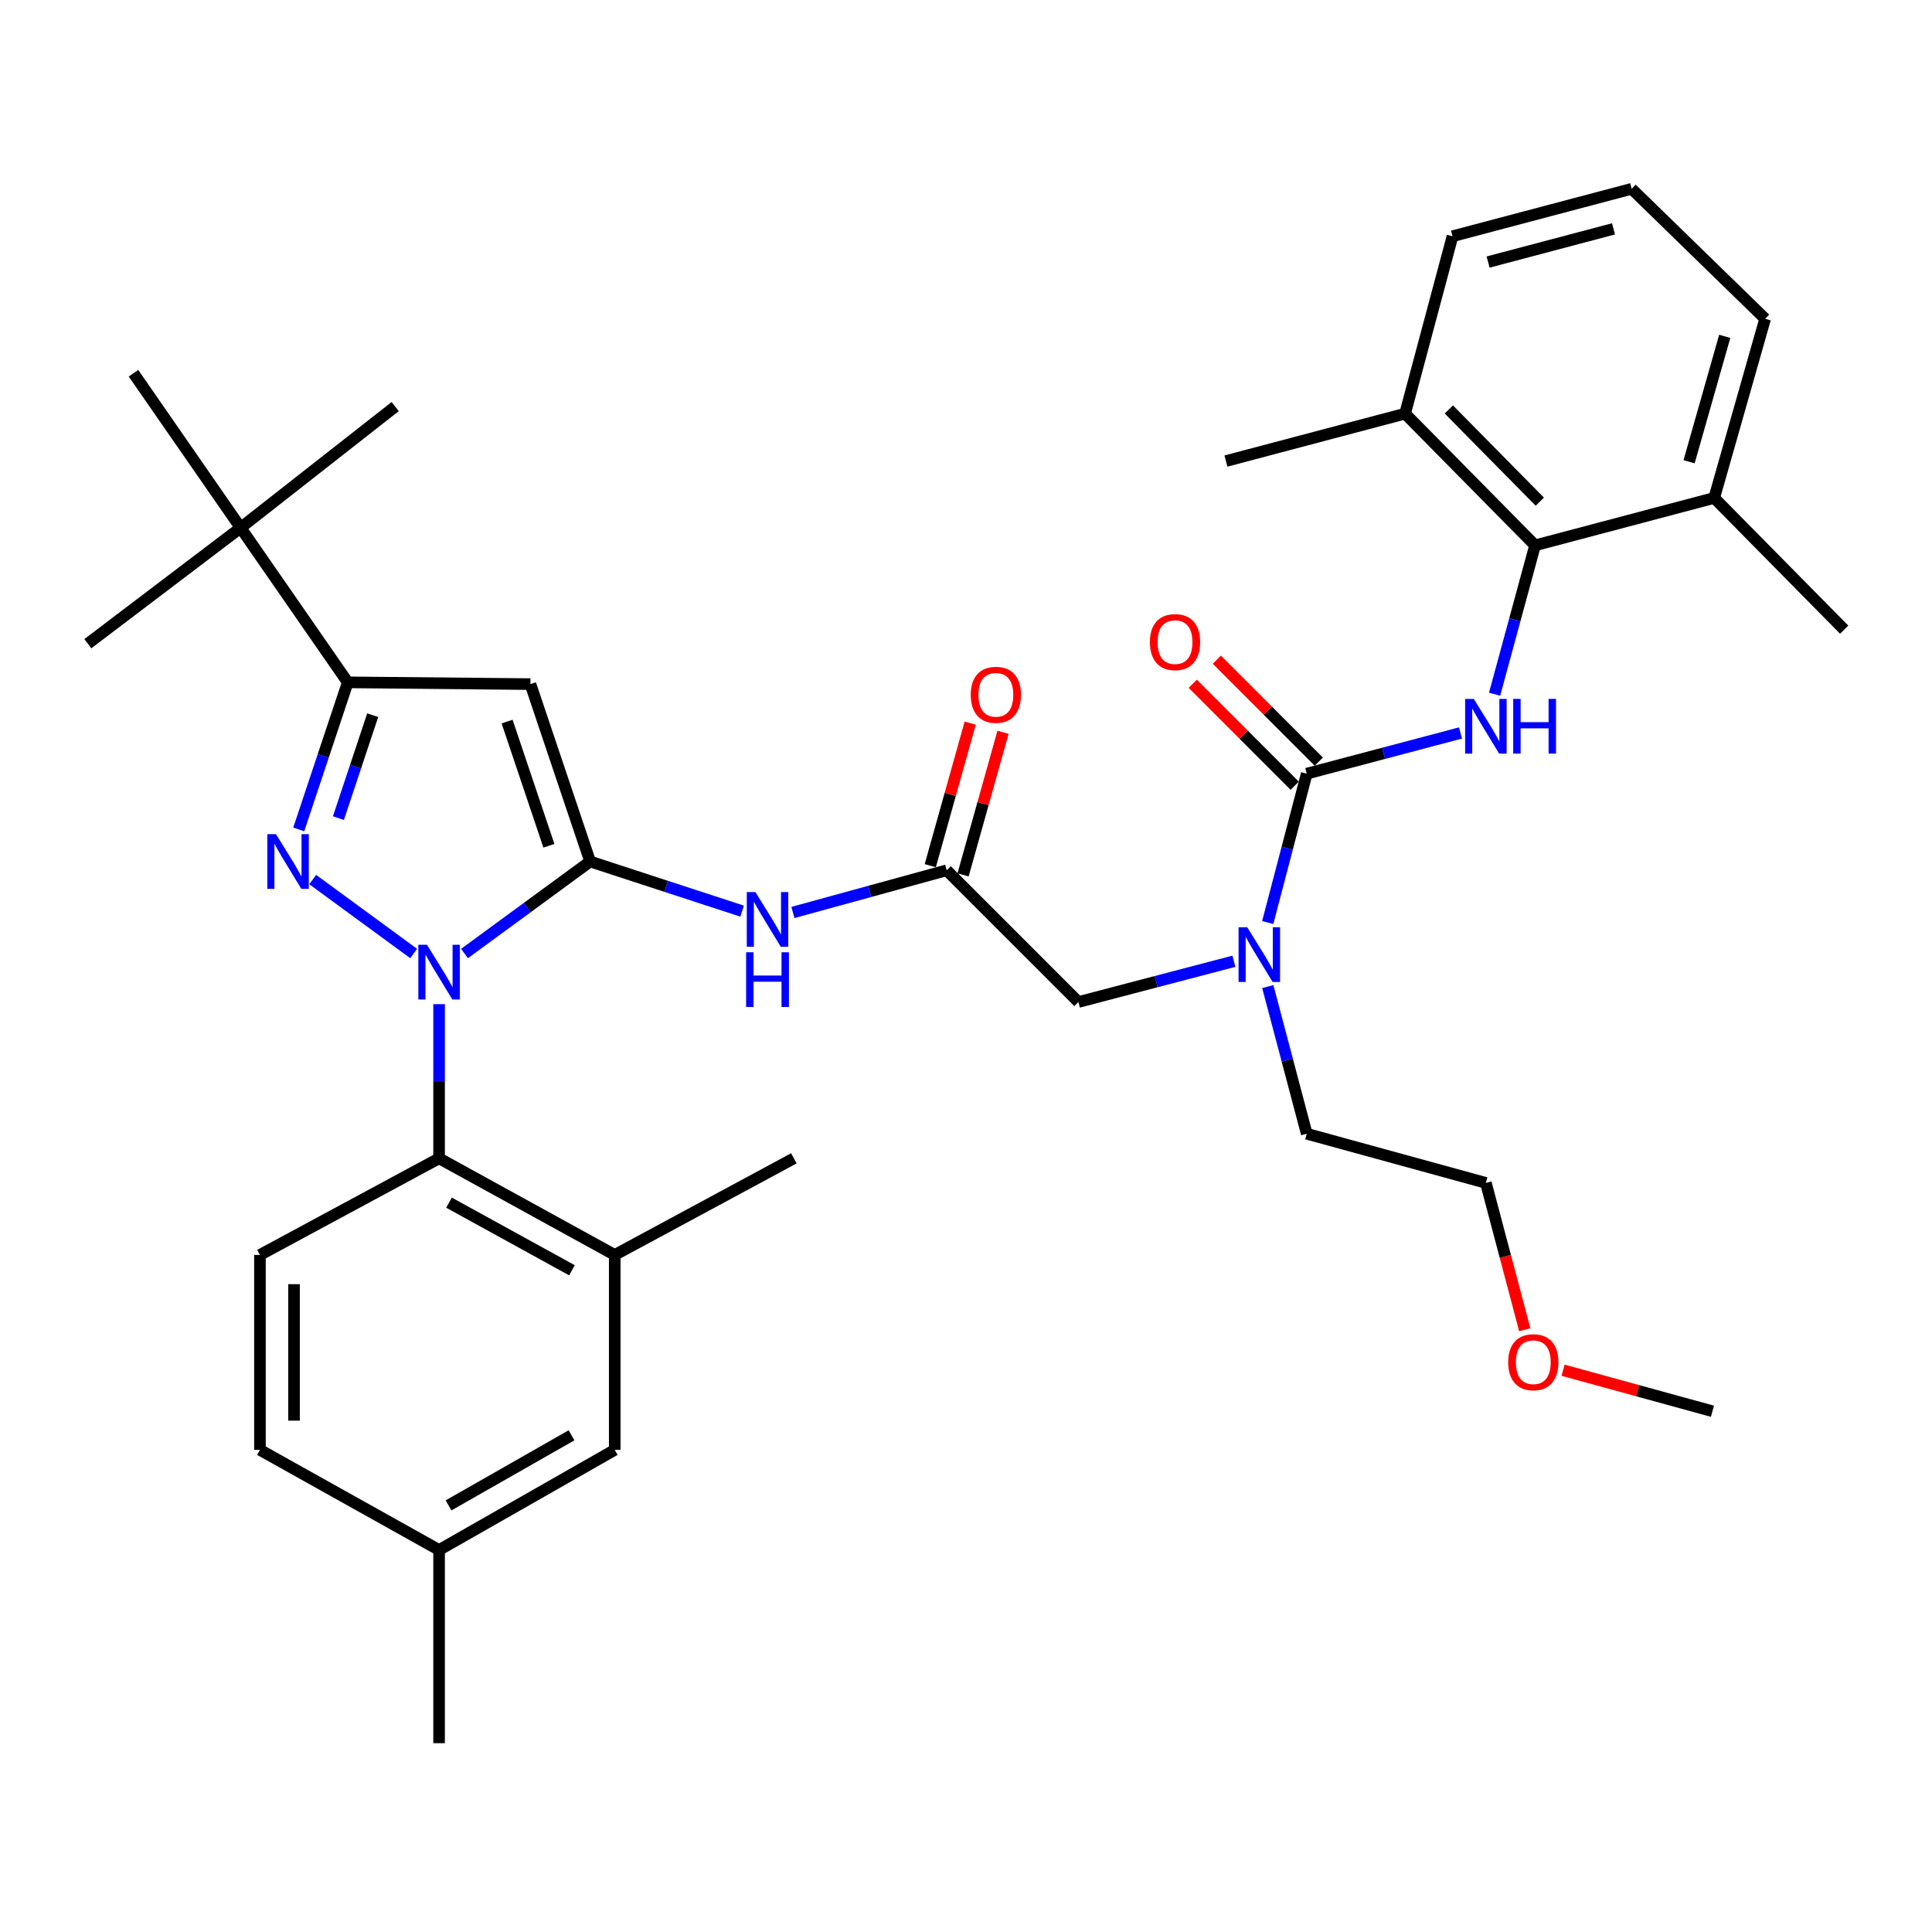 <?xml version='1.0' encoding='iso-8859-1'?>
<svg version='1.1' baseProfile='full'
              xmlns='http://www.w3.org/2000/svg'
                      xmlns:rdkit='http://www.rdkit.org/xml'
                      xmlns:xlink='http://www.w3.org/1999/xlink'
                  xml:space='preserve'
width='1000px' height='1000px' viewBox='0 0 1000 1000'>
<!-- END OF HEADER -->
<rect style='opacity:1.0;fill:#FFFFFF;stroke:none' width='1000' height='1000' x='0' y='0'> </rect>
<path class='bond-0' d='M 489.999,450.457 L 450.207,461.377' style='fill:none;fill-rule:evenodd;stroke:#000000;stroke-width:6px;stroke-linecap:butt;stroke-linejoin:miter;stroke-opacity:1' />
<path class='bond-0' d='M 450.207,461.377 L 410.414,472.297' style='fill:none;fill-rule:evenodd;stroke:#0000FF;stroke-width:6px;stroke-linecap:butt;stroke-linejoin:miter;stroke-opacity:1' />
<path class='bond-1' d='M 498.488,452.834 L 508.82,415.941' style='fill:none;fill-rule:evenodd;stroke:#000000;stroke-width:6px;stroke-linecap:butt;stroke-linejoin:miter;stroke-opacity:1' />
<path class='bond-1' d='M 508.82,415.941 L 519.151,379.047' style='fill:none;fill-rule:evenodd;stroke:#FF0000;stroke-width:6px;stroke-linecap:butt;stroke-linejoin:miter;stroke-opacity:1' />
<path class='bond-1' d='M 481.51,448.08 L 491.842,411.186' style='fill:none;fill-rule:evenodd;stroke:#000000;stroke-width:6px;stroke-linecap:butt;stroke-linejoin:miter;stroke-opacity:1' />
<path class='bond-1' d='M 491.842,411.186 L 502.173,374.293' style='fill:none;fill-rule:evenodd;stroke:#FF0000;stroke-width:6px;stroke-linecap:butt;stroke-linejoin:miter;stroke-opacity:1' />
<path class='bond-2' d='M 489.999,450.457 L 558.182,518.64' style='fill:none;fill-rule:evenodd;stroke:#000000;stroke-width:6px;stroke-linecap:butt;stroke-linejoin:miter;stroke-opacity:1' />
<path class='bond-3' d='M 558.182,518.64 L 598.422,508.092' style='fill:none;fill-rule:evenodd;stroke:#000000;stroke-width:6px;stroke-linecap:butt;stroke-linejoin:miter;stroke-opacity:1' />
<path class='bond-3' d='M 598.422,508.092 L 638.662,497.543' style='fill:none;fill-rule:evenodd;stroke:#0000FF;stroke-width:6px;stroke-linecap:butt;stroke-linejoin:miter;stroke-opacity:1' />
<path class='bond-4' d='M 384.116,471.607 L 344.784,458.76' style='fill:none;fill-rule:evenodd;stroke:#0000FF;stroke-width:6px;stroke-linecap:butt;stroke-linejoin:miter;stroke-opacity:1' />
<path class='bond-4' d='M 344.784,458.76 L 305.452,445.912' style='fill:none;fill-rule:evenodd;stroke:#000000;stroke-width:6px;stroke-linecap:butt;stroke-linejoin:miter;stroke-opacity:1' />
<path class='bond-5' d='M 656.168,477.514 L 666.268,438.984' style='fill:none;fill-rule:evenodd;stroke:#0000FF;stroke-width:6px;stroke-linecap:butt;stroke-linejoin:miter;stroke-opacity:1' />
<path class='bond-5' d='M 666.268,438.984 L 676.368,400.454' style='fill:none;fill-rule:evenodd;stroke:#000000;stroke-width:6px;stroke-linecap:butt;stroke-linejoin:miter;stroke-opacity:1' />
<path class='bond-6' d='M 656.205,510.652 L 666.287,548.737' style='fill:none;fill-rule:evenodd;stroke:#0000FF;stroke-width:6px;stroke-linecap:butt;stroke-linejoin:miter;stroke-opacity:1' />
<path class='bond-6' d='M 666.287,548.737 L 676.368,586.823' style='fill:none;fill-rule:evenodd;stroke:#000000;stroke-width:6px;stroke-linecap:butt;stroke-linejoin:miter;stroke-opacity:1' />
<path class='bond-7' d='M 227.269,519.752 L 227.269,559.649' style='fill:none;fill-rule:evenodd;stroke:#0000FF;stroke-width:6px;stroke-linecap:butt;stroke-linejoin:miter;stroke-opacity:1' />
<path class='bond-7' d='M 227.269,559.649 L 227.269,599.546' style='fill:none;fill-rule:evenodd;stroke:#000000;stroke-width:6px;stroke-linecap:butt;stroke-linejoin:miter;stroke-opacity:1' />
<path class='bond-8' d='M 240.432,493.541 L 272.942,469.727' style='fill:none;fill-rule:evenodd;stroke:#0000FF;stroke-width:6px;stroke-linecap:butt;stroke-linejoin:miter;stroke-opacity:1' />
<path class='bond-8' d='M 272.942,469.727 L 305.452,445.912' style='fill:none;fill-rule:evenodd;stroke:#000000;stroke-width:6px;stroke-linecap:butt;stroke-linejoin:miter;stroke-opacity:1' />
<path class='bond-9' d='M 214.106,493.54 L 161.85,455.256' style='fill:none;fill-rule:evenodd;stroke:#0000FF;stroke-width:6px;stroke-linecap:butt;stroke-linejoin:miter;stroke-opacity:1' />
<path class='bond-10' d='M 305.452,445.912 L 274.549,354.094' style='fill:none;fill-rule:evenodd;stroke:#000000;stroke-width:6px;stroke-linecap:butt;stroke-linejoin:miter;stroke-opacity:1' />
<path class='bond-10' d='M 284.107,437.763 L 262.475,373.491' style='fill:none;fill-rule:evenodd;stroke:#000000;stroke-width:6px;stroke-linecap:butt;stroke-linejoin:miter;stroke-opacity:1' />
<path class='bond-11' d='M 274.549,354.094 L 179.998,353.183' style='fill:none;fill-rule:evenodd;stroke:#000000;stroke-width:6px;stroke-linecap:butt;stroke-linejoin:miter;stroke-opacity:1' />
<path class='bond-12' d='M 179.998,353.183 L 124.549,273.178' style='fill:none;fill-rule:evenodd;stroke:#000000;stroke-width:6px;stroke-linecap:butt;stroke-linejoin:miter;stroke-opacity:1' />
<path class='bond-13' d='M 179.998,353.183 L 167.313,391.246' style='fill:none;fill-rule:evenodd;stroke:#000000;stroke-width:6px;stroke-linecap:butt;stroke-linejoin:miter;stroke-opacity:1' />
<path class='bond-13' d='M 167.313,391.246 L 154.628,429.309' style='fill:none;fill-rule:evenodd;stroke:#0000FF;stroke-width:6px;stroke-linecap:butt;stroke-linejoin:miter;stroke-opacity:1' />
<path class='bond-13' d='M 192.919,370.176 L 184.04,396.82' style='fill:none;fill-rule:evenodd;stroke:#000000;stroke-width:6px;stroke-linecap:butt;stroke-linejoin:miter;stroke-opacity:1' />
<path class='bond-13' d='M 184.04,396.82 L 175.161,423.464' style='fill:none;fill-rule:evenodd;stroke:#0000FF;stroke-width:6px;stroke-linecap:butt;stroke-linejoin:miter;stroke-opacity:1' />
<path class='bond-14' d='M 794.545,282.277 L 727.273,214.095' style='fill:none;fill-rule:evenodd;stroke:#000000;stroke-width:6px;stroke-linecap:butt;stroke-linejoin:miter;stroke-opacity:1' />
<path class='bond-14' d='M 797.004,259.667 L 749.914,211.939' style='fill:none;fill-rule:evenodd;stroke:#000000;stroke-width:6px;stroke-linecap:butt;stroke-linejoin:miter;stroke-opacity:1' />
<path class='bond-15' d='M 794.545,282.277 L 887.274,257.731' style='fill:none;fill-rule:evenodd;stroke:#000000;stroke-width:6px;stroke-linecap:butt;stroke-linejoin:miter;stroke-opacity:1' />
<path class='bond-16' d='M 794.545,282.277 L 784.071,320.8' style='fill:none;fill-rule:evenodd;stroke:#000000;stroke-width:6px;stroke-linecap:butt;stroke-linejoin:miter;stroke-opacity:1' />
<path class='bond-16' d='M 784.071,320.8 L 773.597,359.322' style='fill:none;fill-rule:evenodd;stroke:#0000FF;stroke-width:6px;stroke-linecap:butt;stroke-linejoin:miter;stroke-opacity:1' />
<path class='bond-17' d='M 676.368,400.454 L 716.159,389.92' style='fill:none;fill-rule:evenodd;stroke:#000000;stroke-width:6px;stroke-linecap:butt;stroke-linejoin:miter;stroke-opacity:1' />
<path class='bond-17' d='M 716.159,389.92 L 755.95,379.386' style='fill:none;fill-rule:evenodd;stroke:#0000FF;stroke-width:6px;stroke-linecap:butt;stroke-linejoin:miter;stroke-opacity:1' />
<path class='bond-18' d='M 682.602,394.22 L 656.216,367.834' style='fill:none;fill-rule:evenodd;stroke:#000000;stroke-width:6px;stroke-linecap:butt;stroke-linejoin:miter;stroke-opacity:1' />
<path class='bond-18' d='M 656.216,367.834 L 629.83,341.448' style='fill:none;fill-rule:evenodd;stroke:#FF0000;stroke-width:6px;stroke-linecap:butt;stroke-linejoin:miter;stroke-opacity:1' />
<path class='bond-18' d='M 670.135,406.687 L 643.749,380.301' style='fill:none;fill-rule:evenodd;stroke:#000000;stroke-width:6px;stroke-linecap:butt;stroke-linejoin:miter;stroke-opacity:1' />
<path class='bond-18' d='M 643.749,380.301 L 617.363,353.915' style='fill:none;fill-rule:evenodd;stroke:#FF0000;stroke-width:6px;stroke-linecap:butt;stroke-linejoin:miter;stroke-opacity:1' />
<path class='bond-19' d='M 727.273,214.095 L 751.819,122.277' style='fill:none;fill-rule:evenodd;stroke:#000000;stroke-width:6px;stroke-linecap:butt;stroke-linejoin:miter;stroke-opacity:1' />
<path class='bond-20' d='M 727.273,214.095 L 634.544,238.641' style='fill:none;fill-rule:evenodd;stroke:#000000;stroke-width:6px;stroke-linecap:butt;stroke-linejoin:miter;stroke-opacity:1' />
<path class='bond-21' d='M 887.274,257.731 L 913.632,165.002' style='fill:none;fill-rule:evenodd;stroke:#000000;stroke-width:6px;stroke-linecap:butt;stroke-linejoin:miter;stroke-opacity:1' />
<path class='bond-21' d='M 874.268,239.001 L 892.719,174.091' style='fill:none;fill-rule:evenodd;stroke:#000000;stroke-width:6px;stroke-linecap:butt;stroke-linejoin:miter;stroke-opacity:1' />
<path class='bond-22' d='M 887.274,257.731 L 954.545,325.914' style='fill:none;fill-rule:evenodd;stroke:#000000;stroke-width:6px;stroke-linecap:butt;stroke-linejoin:miter;stroke-opacity:1' />
<path class='bond-23' d='M 844.548,97.73 L 913.632,165.002' style='fill:none;fill-rule:evenodd;stroke:#000000;stroke-width:6px;stroke-linecap:butt;stroke-linejoin:miter;stroke-opacity:1' />
<path class='bond-24' d='M 844.548,97.73 L 751.819,122.277' style='fill:none;fill-rule:evenodd;stroke:#000000;stroke-width:6px;stroke-linecap:butt;stroke-linejoin:miter;stroke-opacity:1' />
<path class='bond-24' d='M 835.15,118.456 L 770.24,135.638' style='fill:none;fill-rule:evenodd;stroke:#000000;stroke-width:6px;stroke-linecap:butt;stroke-linejoin:miter;stroke-opacity:1' />
<path class='bond-25' d='M 789.208,688.281 L 779.148,650.275' style='fill:none;fill-rule:evenodd;stroke:#FF0000;stroke-width:6px;stroke-linecap:butt;stroke-linejoin:miter;stroke-opacity:1' />
<path class='bond-25' d='M 779.148,650.275 L 769.087,612.27' style='fill:none;fill-rule:evenodd;stroke:#000000;stroke-width:6px;stroke-linecap:butt;stroke-linejoin:miter;stroke-opacity:1' />
<path class='bond-26' d='M 809.038,709.228 L 847.7,719.842' style='fill:none;fill-rule:evenodd;stroke:#FF0000;stroke-width:6px;stroke-linecap:butt;stroke-linejoin:miter;stroke-opacity:1' />
<path class='bond-26' d='M 847.7,719.842 L 886.363,730.456' style='fill:none;fill-rule:evenodd;stroke:#000000;stroke-width:6px;stroke-linecap:butt;stroke-linejoin:miter;stroke-opacity:1' />
<path class='bond-27' d='M 676.368,586.823 L 769.087,612.27' style='fill:none;fill-rule:evenodd;stroke:#000000;stroke-width:6px;stroke-linecap:butt;stroke-linejoin:miter;stroke-opacity:1' />
<path class='bond-28' d='M 227.269,599.546 L 318.186,649.55' style='fill:none;fill-rule:evenodd;stroke:#000000;stroke-width:6px;stroke-linecap:butt;stroke-linejoin:miter;stroke-opacity:1' />
<path class='bond-28' d='M 232.41,622.495 L 296.052,657.498' style='fill:none;fill-rule:evenodd;stroke:#000000;stroke-width:6px;stroke-linecap:butt;stroke-linejoin:miter;stroke-opacity:1' />
<path class='bond-29' d='M 227.269,599.546 L 134.55,649.55' style='fill:none;fill-rule:evenodd;stroke:#000000;stroke-width:6px;stroke-linecap:butt;stroke-linejoin:miter;stroke-opacity:1' />
<path class='bond-30' d='M 318.186,649.55 L 318.186,750.457' style='fill:none;fill-rule:evenodd;stroke:#000000;stroke-width:6px;stroke-linecap:butt;stroke-linejoin:miter;stroke-opacity:1' />
<path class='bond-31' d='M 318.186,649.55 L 410.905,599.546' style='fill:none;fill-rule:evenodd;stroke:#000000;stroke-width:6px;stroke-linecap:butt;stroke-linejoin:miter;stroke-opacity:1' />
<path class='bond-32' d='M 124.549,273.178 L 45.455,333.182' style='fill:none;fill-rule:evenodd;stroke:#000000;stroke-width:6px;stroke-linecap:butt;stroke-linejoin:miter;stroke-opacity:1' />
<path class='bond-33' d='M 124.549,273.178 L 69.09,193.182' style='fill:none;fill-rule:evenodd;stroke:#000000;stroke-width:6px;stroke-linecap:butt;stroke-linejoin:miter;stroke-opacity:1' />
<path class='bond-34' d='M 124.549,273.178 L 204.544,210.451' style='fill:none;fill-rule:evenodd;stroke:#000000;stroke-width:6px;stroke-linecap:butt;stroke-linejoin:miter;stroke-opacity:1' />
<path class='bond-35' d='M 134.55,649.55 L 134.55,750.457' style='fill:none;fill-rule:evenodd;stroke:#000000;stroke-width:6px;stroke-linecap:butt;stroke-linejoin:miter;stroke-opacity:1' />
<path class='bond-35' d='M 152.181,664.686 L 152.181,735.321' style='fill:none;fill-rule:evenodd;stroke:#000000;stroke-width:6px;stroke-linecap:butt;stroke-linejoin:miter;stroke-opacity:1' />
<path class='bond-36' d='M 318.186,750.457 L 227.269,802.273' style='fill:none;fill-rule:evenodd;stroke:#000000;stroke-width:6px;stroke-linecap:butt;stroke-linejoin:miter;stroke-opacity:1' />
<path class='bond-36' d='M 295.818,742.912 L 232.176,779.183' style='fill:none;fill-rule:evenodd;stroke:#000000;stroke-width:6px;stroke-linecap:butt;stroke-linejoin:miter;stroke-opacity:1' />
<path class='bond-37' d='M 134.55,750.457 L 227.269,802.273' style='fill:none;fill-rule:evenodd;stroke:#000000;stroke-width:6px;stroke-linecap:butt;stroke-linejoin:miter;stroke-opacity:1' />
<path class='bond-38' d='M 227.269,802.273 L 227.269,902.27' style='fill:none;fill-rule:evenodd;stroke:#000000;stroke-width:6px;stroke-linecap:butt;stroke-linejoin:miter;stroke-opacity:1' />
<path  class='atom-1' d='M 502.456 359.63
Q 502.456 352.83, 505.816 349.03
Q 509.176 345.23, 515.456 345.23
Q 521.736 345.23, 525.096 349.03
Q 528.456 352.83, 528.456 359.63
Q 528.456 366.51, 525.056 370.43
Q 521.656 374.31, 515.456 374.31
Q 509.216 374.31, 505.816 370.43
Q 502.456 366.55, 502.456 359.63
M 515.456 371.11
Q 519.776 371.11, 522.096 368.23
Q 524.456 365.31, 524.456 359.63
Q 524.456 354.07, 522.096 351.27
Q 519.776 348.43, 515.456 348.43
Q 511.136 348.43, 508.776 351.23
Q 506.456 354.03, 506.456 359.63
Q 506.456 365.35, 508.776 368.23
Q 511.136 371.11, 515.456 371.11
' fill='#FF0000'/>
<path  class='atom-3' d='M 391.01 461.744
L 400.29 476.744
Q 401.21 478.224, 402.69 480.904
Q 404.17 483.584, 404.25 483.744
L 404.25 461.744
L 408.01 461.744
L 408.01 490.064
L 404.13 490.064
L 394.17 473.664
Q 393.01 471.744, 391.77 469.544
Q 390.57 467.344, 390.21 466.664
L 390.21 490.064
L 386.53 490.064
L 386.53 461.744
L 391.01 461.744
' fill='#0000FF'/>
<path  class='atom-3' d='M 386.19 492.896
L 390.03 492.896
L 390.03 504.936
L 404.51 504.936
L 404.51 492.896
L 408.35 492.896
L 408.35 521.216
L 404.51 521.216
L 404.51 508.136
L 390.03 508.136
L 390.03 521.216
L 386.19 521.216
L 386.19 492.896
' fill='#0000FF'/>
<path  class='atom-4' d='M 645.562 479.934
L 654.842 494.934
Q 655.762 496.414, 657.242 499.094
Q 658.722 501.774, 658.802 501.934
L 658.802 479.934
L 662.562 479.934
L 662.562 508.254
L 658.682 508.254
L 648.722 491.854
Q 647.562 489.934, 646.322 487.734
Q 645.122 485.534, 644.762 484.854
L 644.762 508.254
L 641.082 508.254
L 641.082 479.934
L 645.562 479.934
' fill='#0000FF'/>
<path  class='atom-5' d='M 221.009 489.023
L 230.289 504.023
Q 231.209 505.503, 232.689 508.183
Q 234.169 510.863, 234.249 511.023
L 234.249 489.023
L 238.009 489.023
L 238.009 517.343
L 234.129 517.343
L 224.169 500.943
Q 223.009 499.023, 221.769 496.823
Q 220.569 494.623, 220.209 493.943
L 220.209 517.343
L 216.529 517.343
L 216.529 489.023
L 221.009 489.023
' fill='#0000FF'/>
<path  class='atom-9' d='M 142.835 431.752
L 152.115 446.752
Q 153.035 448.232, 154.515 450.912
Q 155.995 453.592, 156.075 453.752
L 156.075 431.752
L 159.835 431.752
L 159.835 460.072
L 155.955 460.072
L 145.995 443.672
Q 144.835 441.752, 143.595 439.552
Q 142.395 437.352, 142.035 436.672
L 142.035 460.072
L 138.355 460.072
L 138.355 431.752
L 142.835 431.752
' fill='#0000FF'/>
<path  class='atom-12' d='M 762.827 361.748
L 772.107 376.748
Q 773.027 378.228, 774.507 380.908
Q 775.987 383.588, 776.067 383.748
L 776.067 361.748
L 779.827 361.748
L 779.827 390.068
L 775.947 390.068
L 765.987 373.668
Q 764.827 371.748, 763.587 369.548
Q 762.387 367.348, 762.027 366.668
L 762.027 390.068
L 758.347 390.068
L 758.347 361.748
L 762.827 361.748
' fill='#0000FF'/>
<path  class='atom-12' d='M 783.227 361.748
L 787.067 361.748
L 787.067 373.788
L 801.547 373.788
L 801.547 361.748
L 805.387 361.748
L 805.387 390.068
L 801.547 390.068
L 801.547 376.988
L 787.067 376.988
L 787.067 390.068
L 783.227 390.068
L 783.227 361.748
' fill='#0000FF'/>
<path  class='atom-13' d='M 595.185 332.351
Q 595.185 325.551, 598.545 321.751
Q 601.905 317.951, 608.185 317.951
Q 614.465 317.951, 617.825 321.751
Q 621.185 325.551, 621.185 332.351
Q 621.185 339.231, 617.785 343.151
Q 614.385 347.031, 608.185 347.031
Q 601.945 347.031, 598.545 343.151
Q 595.185 339.271, 595.185 332.351
M 608.185 343.831
Q 612.505 343.831, 614.825 340.951
Q 617.185 338.031, 617.185 332.351
Q 617.185 326.791, 614.825 323.991
Q 612.505 321.151, 608.185 321.151
Q 603.865 321.151, 601.505 323.951
Q 599.185 326.751, 599.185 332.351
Q 599.185 338.071, 601.505 340.951
Q 603.865 343.831, 608.185 343.831
' fill='#FF0000'/>
<path  class='atom-19' d='M 780.634 705.079
Q 780.634 698.279, 783.994 694.479
Q 787.354 690.679, 793.634 690.679
Q 799.914 690.679, 803.274 694.479
Q 806.634 698.279, 806.634 705.079
Q 806.634 711.959, 803.234 715.879
Q 799.834 719.759, 793.634 719.759
Q 787.394 719.759, 783.994 715.879
Q 780.634 711.999, 780.634 705.079
M 793.634 716.559
Q 797.954 716.559, 800.274 713.679
Q 802.634 710.759, 802.634 705.079
Q 802.634 699.519, 800.274 696.719
Q 797.954 693.879, 793.634 693.879
Q 789.314 693.879, 786.954 696.679
Q 784.634 699.479, 784.634 705.079
Q 784.634 710.799, 786.954 713.679
Q 789.314 716.559, 793.634 716.559
' fill='#FF0000'/>
</svg>
